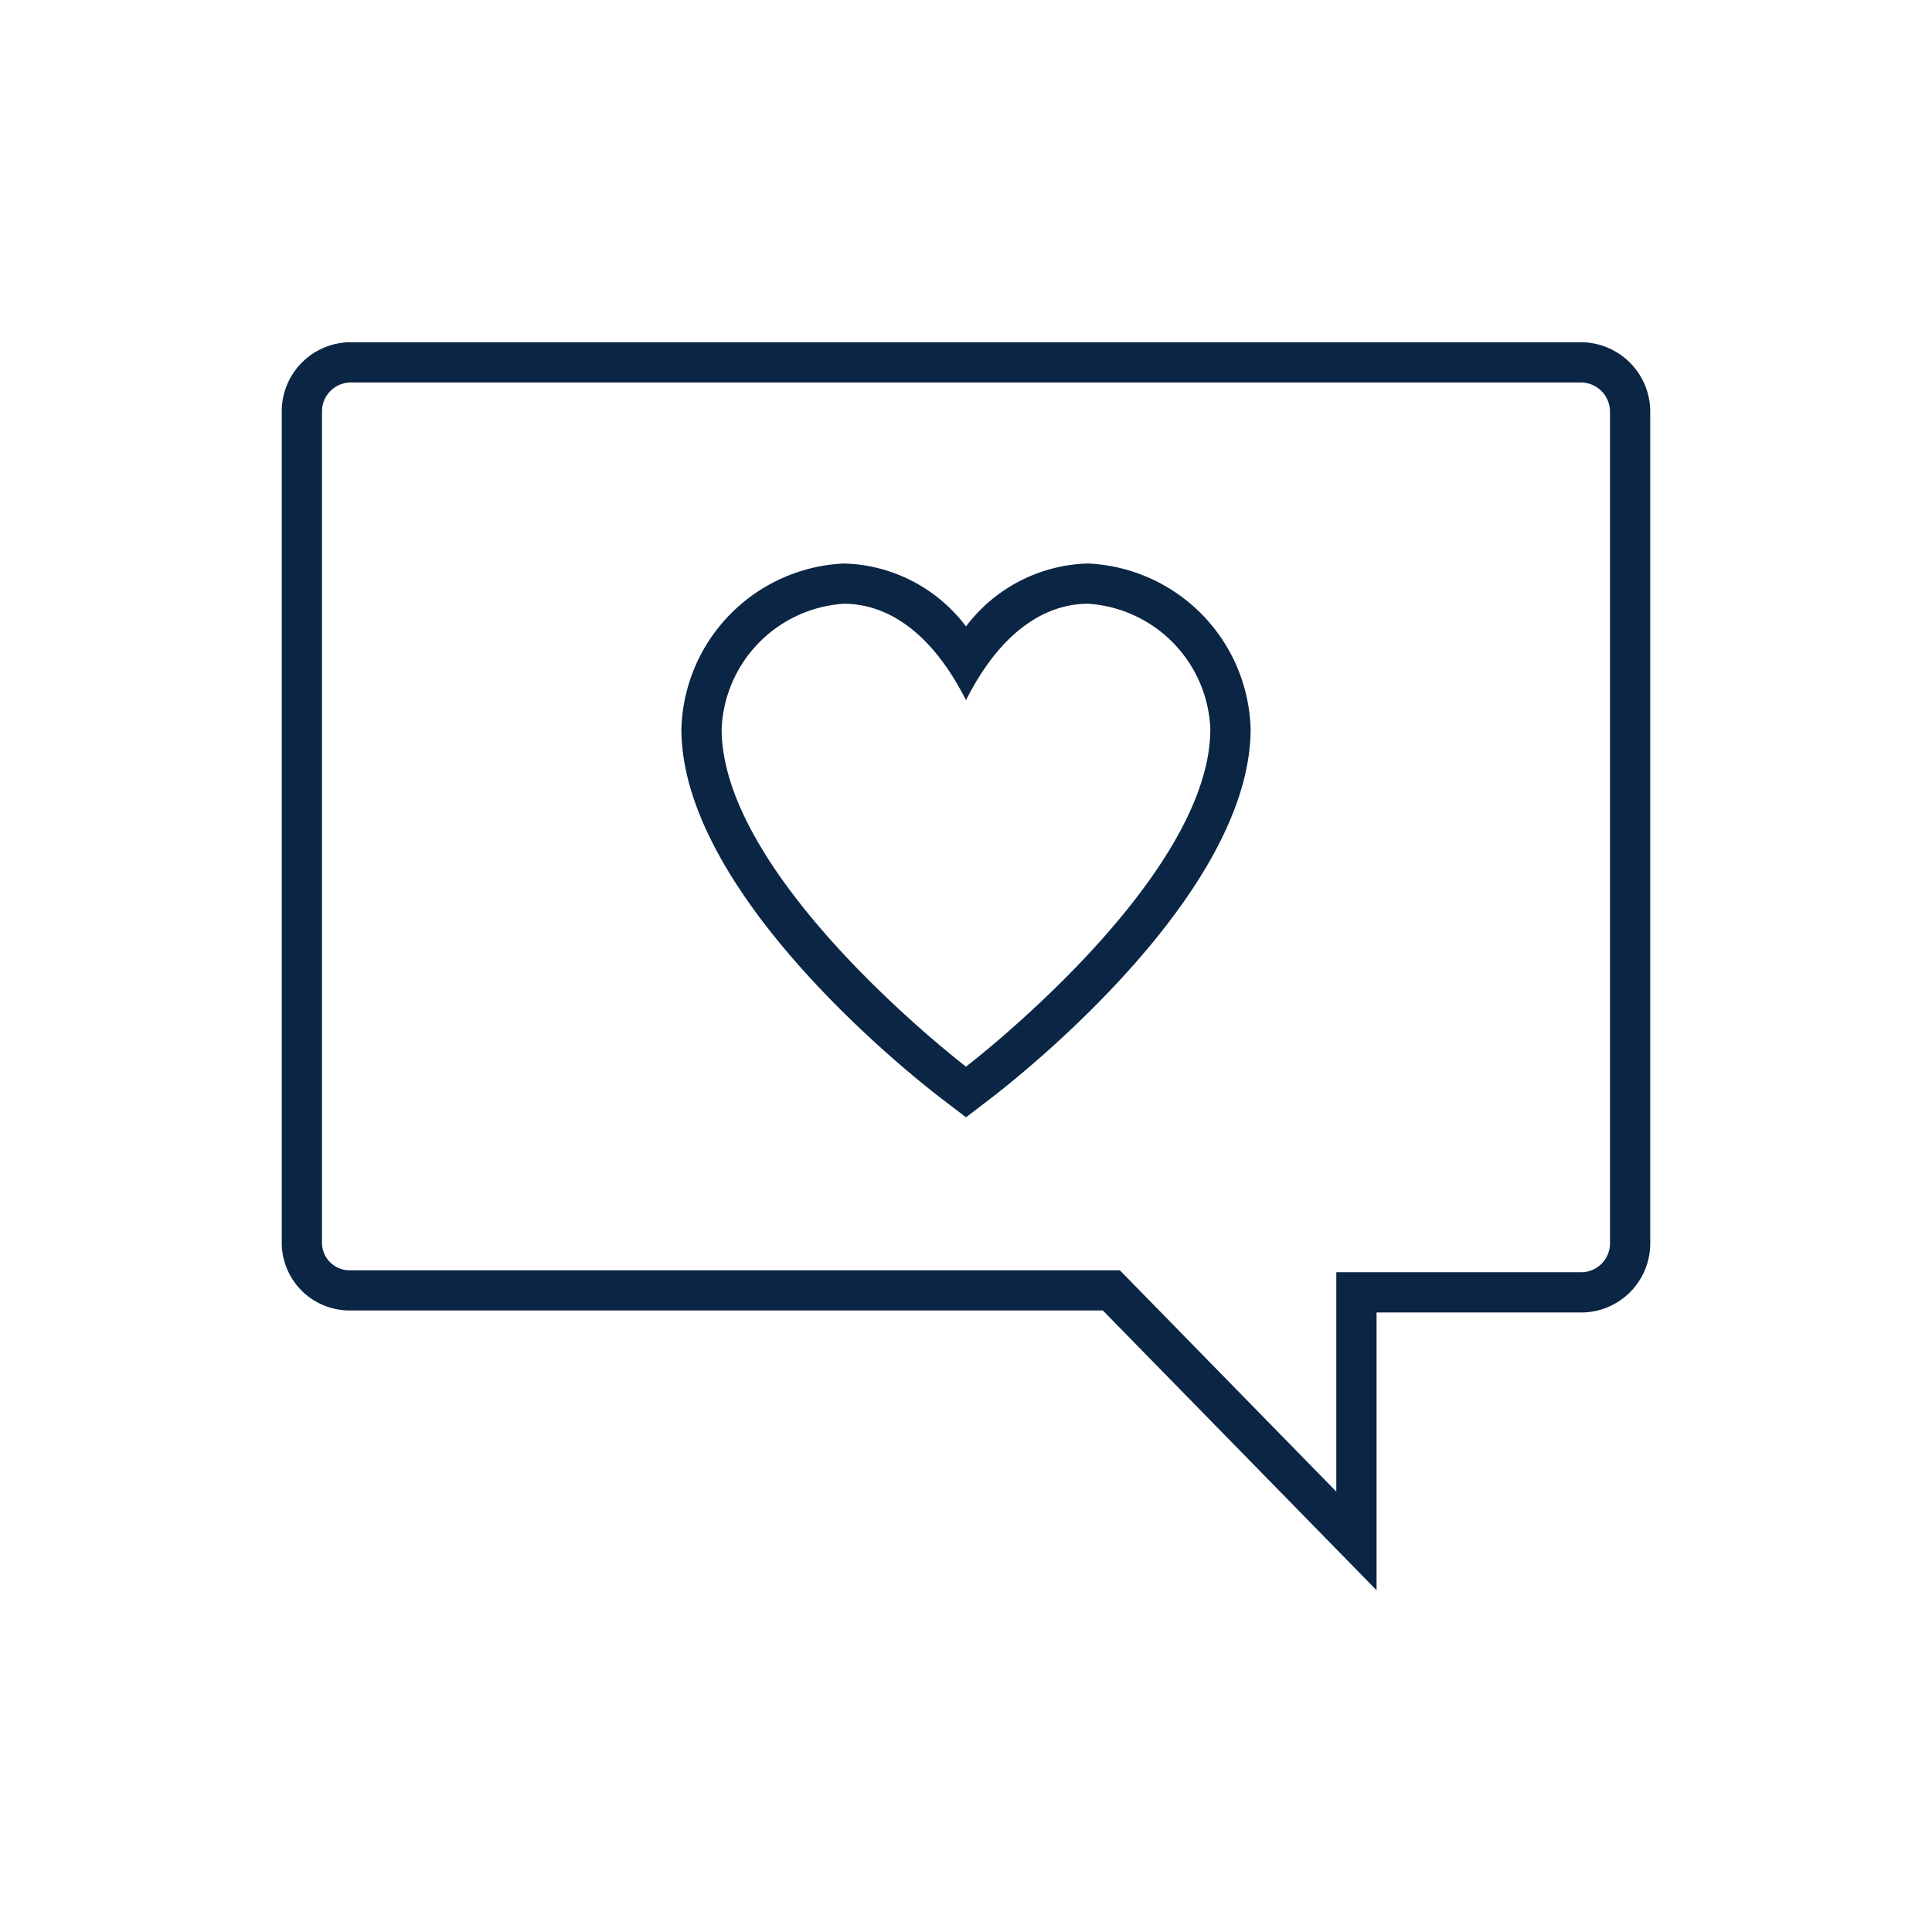 <svg width="96" height="96" xmlns="http://www.w3.org/2000/svg" xml:space="preserve" overflow="hidden"><g fill="#0B2545"><path d="M54.071 28A7.846 7.846 0 0 0 48 31.128 7.84 7.84 0 0 0 41.928 28a8.468 8.468 0 0 0-8.07 8.22c0 8.248 11.6 17.357 12.927 18.369l1.215.929 1.215-.929c1.323-1.012 12.927-10.121 12.927-18.369A8.468 8.468 0 0 0 54.071 28ZM48 53s-12.142-9.282-12.142-16.78a6.5 6.5 0 0 1 6.07-6.22c2.071 0 4.305 1.3 6.063 4.777.002.005.007.007.012.006a.01.01 0 0 0 .005-.006C49.766 31.3 52 30 54.071 30a6.5 6.5 0 0 1 6.07 6.22C60.141 43.718 48 53 48 53Z"/><path d="M78.6 17.005H17.4a3.435 3.435 0 0 0-3.4 3.4v41.312a3.372 3.372 0 0 0 3.344 3.4H54.8l13.6 13.9v-13.8h10.2a3.436 3.436 0 0 0 3.4-3.4V20.506a3.458 3.458 0 0 0-3.4-3.501ZM80 61.817a1.438 1.438 0 0 1-1.4 1.4H66.4v10.9L56.232 63.72l-.588-.6H17.4a1.37 1.37 0 0 1-1.4-1.339V20.406c.02-.765.635-1.38 1.4-1.4h61.2c.8.03 1.425.7 1.4 1.5Z"/></g></svg>